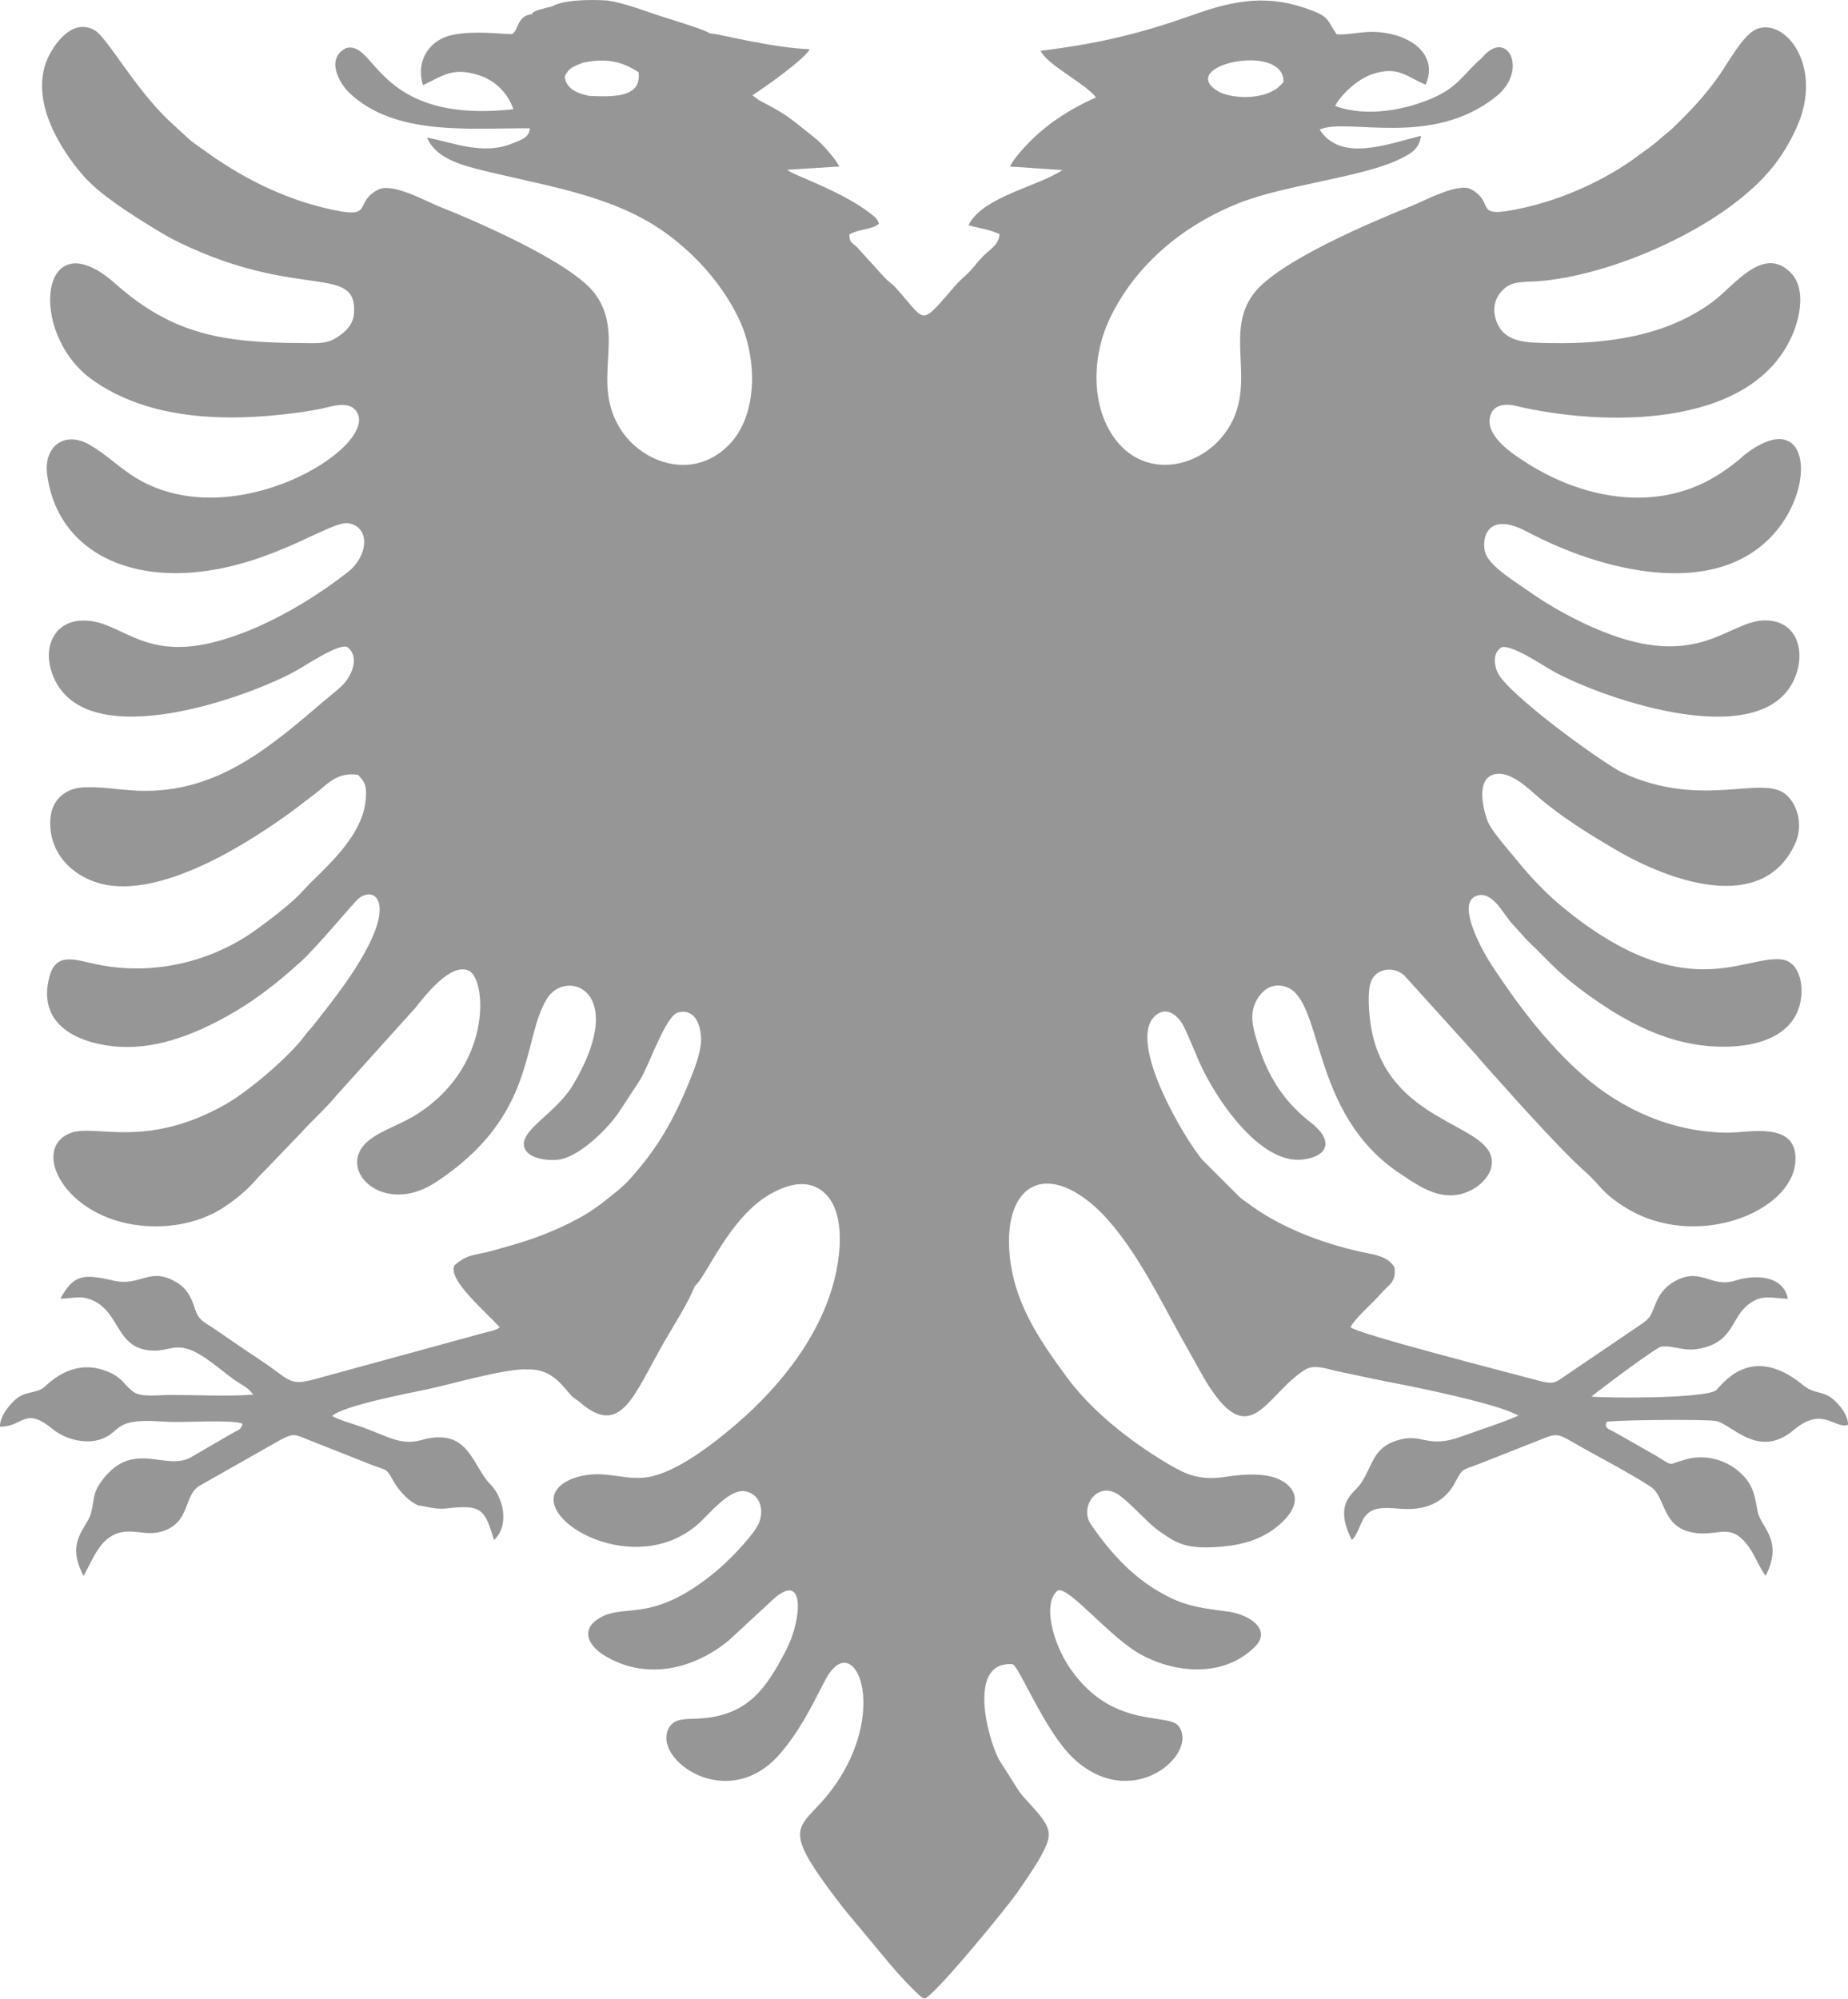 <svg xmlns="http://www.w3.org/2000/svg" width="524.251" height="150mm" viewBox="0 0 2044.49 2210.92" shape-rendering="geometricPrecision" text-rendering="geometricPrecision" image-rendering="optimizeQuality" fill-rule="evenodd" clip-rule="evenodd"><path d="M652.19 106.13c-13.78-2.86-26.25-8.04-27.38-21.58 4.35-9.53 9.46-10.91 20.38-15.27 24.81-5.2 42.48-1.66 61.26 10.57 3.8 29.03-29.56 27.18-54.26 26.28zM672.15.59C655.48-.63 623.93-.55 610.94 7c-4.41 1.03-7.55 1.86-12.04 3.15-2.3.66-4.05.94-5.76 1.79-6.29 3.09-2.24.97-4.73 3.72-17.09 2.07-13.99 17.44-21.81 21.88-2.43 1.38-50.18-5.94-74.39 3.59-18.85 7.42-32.04 27.67-24.35 53.13 22.23-10.34 32.3-20.31 61.39-11.25 19.01 5.92 32.86 20.47 38.71 37.82-152.84 16.95-151.99-78.36-185.71-67.35-22.34 12.19-6.51 39.18 4.69 49.69 50.63 47.53 132.22 38.34 199.23 38.75-.71 10.76-10.15 12.96-19.23 16.71-32.16 13.27-64.57-.53-94.49-6.49 8.14 19.95 30.82 28.6 55.78 34.91 71.33 18.03 145.35 27.42 203.96 67.65 32.53 22.32 64.8 56.16 84.38 96.13 22.01 44.91 22.05 107.95-9.69 140.84-39.28 40.7-96.08 21.17-120.24-16.72-33.64-52.75 5.57-102.14-27.68-149.02-24.81-34.97-131.15-80.82-173.78-97.77-13.63-5.42-51.34-26.52-66.86-18.35-29.32 15.45-1.17 34.04-57.77 20.58-50.76-12.07-95.43-35.34-136.43-65.31-4.11-3-9.21-6.42-13.51-9.86l-24.25-22.23c-37.8-36.26-67.79-91.24-81.26-99.25C80.24 18.96 59.42 49.2 52.44 65.32c-19.46 44.99 12.93 98.26 39.66 128.94 18.45 21.17 52.4 42.52 77.68 57.98 9.36 5.72 17.09 10.48 28.72 16.11 131.84 63.78 196.78 22.99 193.16 78.11-.87 13.26-9.95 20.74-18.11 26.29-12.19 8.28-22.75 6.79-39.8 6.73-86.23-.35-142.46-9.09-206.05-65.59-83.51-74.2-97.8 54.17-26.2 105.76 62.45 44.99 147.83 47.23 224.34 37.29 12.31-1.6 26.22-3.79 37.95-6.77 12.87-3.28 26.2-4.51 31.85 7.18 18.99 39.32-136.94 134.91-243.26 72.47-19.95-11.72-33.04-26.11-53.36-37.85-27.02-15.62-51.05 1.19-46.83 33.15 10.08 76.31 77 115.67 162.97 107.95 87.43-7.85 151.58-58.27 170.97-54.18 24.51 5.17 20.43 36.89-1.08 53.76-40.42 31.7-96.68 65.22-150.64 78.29C153.2 730.61 132 682.83 87.59 686.71c-25.5 2.22-39.26 25.97-31.36 53.69 27.5 96.5 205.01 35.97 266.23 4.37 14.98-7.73 51.68-33.49 61.81-29.01 15.15 12.05 3.36 34.13-6.58 43.4-5.06 4.72-11.57 9.85-17.85 15.18-60.18 51.06-118.87 103.55-206.59 100.39-19.86-.71-44.42-5.28-63.63-3.49-18.76 1.74-32.34 14.72-33.83 34.09-3.1 40.26 27.89 67.65 62.76 73.69 66.32 11.48 159.37-47.76 210.5-86.02 6.34-4.74 13.23-10.31 19.81-15.19 12.68-9.42 23.46-24.33 47.36-20.61 7.88 8.31 9.54 12.27 8.48 26.58-2.68 36.21-34.74 67.12-59.59 91.23-6.49 6.29-11.56 12.75-19.18 19.66-13.43 12.18-26.08 21.75-42.18 33.49-48.76 35.53-114.19 51.87-177.22 38.5-24.14-5.12-44.56-13.6-51.85 13.8-13.44 50.56 27.08 71.93 69.53 76.82 45.19 5.21 88.42-12.46 121.01-29.9 34.03-18.22 60.06-38.64 87.69-63.67 18.59-16.85 58.14-65.2 63.99-69.86 16.34-13.01 37.77 1.46 8.98 55.58-16.49 31.01-37.54 57.12-58.1 83.51-3.48 4.47-6.35 6.99-9.71 11.6-17.75 24.37-63.17 62.62-88.08 76.84-87.26 49.79-143.85 22.49-170.47 31.45-45.08 15.18-12.37 88.31 66.97 101.63 34.77 5.84 72.58-.17 101.14-18.94 12.58-8.27 23.55-17.27 33.75-28.39 3.54-3.86 6.64-7.68 10.34-11l39.95-41.57c13.15-14.58 27.93-27.59 40.56-42.8l87.39-96.97c10.12-12.66 39.06-50.59 59.07-40.97 20.12 9.67 26.69 109.51-62.43 161.75-16.7 9.79-41.29 17.56-53.04 30.48-28.33 31.15 22.33 78.95 78.83 41.82 112.4-73.89 94.64-156.6 122.99-203.01 20.85-34.14 91.47-10.24 29.05 95.07-19.32 32.59-61.18 50.79-53.64 70.33 4.82 12.48 29.16 14.55 40.74 11.95 22.17-4.98 51.73-34.16 63.96-52.55l23.05-35.18c10.09-16.44 28.12-70.67 41.84-74.44 18.34-5.04 25.5 13.43 25.63 29.9.1 13.49-7.8 33.58-12.53 45.23-18.28 45.03-35.88 75.15-65.91 108.75-9.24 10.34-19.21 17.46-31.21 26.95-20.1 15.89-49.2 29.61-77.09 39.41-13.94 4.9-29.71 9.21-44.78 13.42-20.43 5.71-26.3 2.92-41.35 16.06-8.24 15.61 35.69 52.25 50.01 68.44l-2.13 1.67c-.57.28-3.51 1.5-4.07 1.68-3.26 1.06-6.36 1.6-9.24 2.36l-188.91 51.69c-29.57 8.19-27.95.29-59.5-20.43-17.79-11.69-34.39-23.28-51.95-35.3-11-7.53-17.37-8.79-21.66-22.98-3.8-12.56-9.39-21.44-17.74-26.89-31.65-20.66-41.04 3.82-72.24-3.42-34.19-7.94-44.12-6.14-58.53 19.95 13.06.25 20.94-4.18 34.92 1.62 32.35 13.44 25.57 55.48 68.93 55.95 14.47.15 21.91-6.75 37.9-1.6 15.75 5.06 34.83 22.27 48.85 32.58 8.64 6.35 16.36 8.94 22.78 17.69-28.05 2.11-63.19.32-92.03.32-12.76 0-32.8 3.21-41.65-4.12-10.35-8.58-11.55-15.02-27.09-21.55-30.19-12.69-54 1.5-69.61 16.26-8.87 8.38-21.14 4.42-32.38 14.17-6.17 5.35-17.9 18.57-17.44 30.34 26.93.01 26.57-23.37 59.22 3.39 13.93 11.42 42.62 19.2 61.81 5.8 9.11-6.36 11.59-12.02 26.39-14.47 12.8-2.12 27.7-.48 40.75.02 17.53.68 68.48-2.78 80.17 1.99-1.59 7.03-4.78 6.71-11.35 10.57l-44.2 25.63c-28.54 18.23-65.42-20.69-100.63 27.52-9.8 13.41-7.51 19.41-11.47 34.99-4.34 17.07-28.97 31.19-8.23 69.72 11.7-21.26 19.13-44.52 43.25-48.58 15.17-2.55 27.09 4.31 43.72-.78 31.24-9.54 23.48-39.09 40.81-50.16l89.11-50.53c17.29-9.23 16.72-6.16 34.56.54l66.78 26.41c19.67 7.41 15.9 3.31 25.99 20.5 4.63 7.89 14 18.16 22.11 22.58 6.55 3.58 2.07 1.31 7.95 2.51 7.46 1.53 17.09 3.99 26.99 2.82 39.69-4.68 42.46 1.1 52.82 34.96 17.5-16.39 10.34-47.17-4.21-61.83-20.29-20.43-23.42-63.54-76.07-48.82-22.82 6.38-36.88-3.92-66.23-14.52-9.27-3.35-23.94-7.15-32.58-12.07 11.44-11.1 82.87-24.92 104.75-29.45 25.5-5.28 89.44-23.98 111.86-22.04 23.41-.67 35.19 13.72 45.5 26.17 5.26 6.36 6.77 5.7 12.57 10.66 45.12 38.52 58.97-8.65 92.4-66.86 10.19-17.74 27.05-43.95 34.21-62.35 12.61-9.8 37.52-75.28 83.32-101.59 12.82-7.36 33.04-15.78 50.14-7.91 28.83 13.27 30.63 55.51 23.11 92.67-13.88 68.56-61.54 127.3-110.24 169.22-24.45 21.05-65.12 52.99-96.6 58.79-20.53 3.79-36.4-2.63-56.81-2.83-18.63-.19-37.65 5.96-45.54 16.82-25.4 34.99 85.91 98.59 155.31 38.98 13.36-11.48 36.05-41.27 54-36.83 18.84 4.66 20.24 26.55 11.47 40.11-9.9 15.31-31.91 37.65-44.87 48.38-73.94 61.23-102.86 32.5-132.28 53.85-17.18 12.47-7.41 29.02 8 38.63 46.82 29.19 100.43 15.31 138.51-16.18l48.38-44.8c36.75-33.73 32.17 21.95 15.59 54.36-22.61 44.19-43.31 74.2-97.92 76.93-14.83.74-26.13-.49-32.29 10.23-19.66 34.17 65.24 96.2 123.3 28.2 21.29-24.94 33.74-50.17 49.4-80.6 28.26-54.89 65.14 15.24 24.24 94.08-41.81 80.59-90.67 45.95-3.06 158.82l51.12 61.46c5.19 6.3 33.23 37.53 37.58 37.61 8.31.16 91.81-100.77 105.43-121.13 8.76-13.09 22.55-32.15 29.33-48.27 5.01-11.92 2.95-19.29-2.98-27.92-7.93-11.54-17.6-19.86-26.64-31.44l-22.66-35.74c-13.57-26.23-34.5-109.56 15.26-105.42 7.53 3.29 35.69 73.98 66.41 103.34 65.58 62.68 141.01-5.21 116.79-35.28-11.27-14-69.03 2.61-114.43-56.29-7.21-9.35-10.98-15.63-16.17-26.53-7.93-16.64-19.08-52.97-2.86-66.81 12.52-5 58.11 52.87 93.29 71.51 39.44 20.91 91.31 24 124.69-8.98 19.95-19.72-7.11-35.98-28.34-39-27.15-3.86-43.68-4.95-66.86-16.44-36.83-18.26-63.91-47.73-86.23-80.65-12.5-18.44 6.67-47.03 29.37-33.31 12.23 7.4 32.79 31.24 44.03 39.4 19.77 14.35 30.34 21.2 62.76 19.57 26.33-1.32 47.21-6.55 65.12-19.02 11.29-7.86 37.7-30.65 16.57-49.99-15.61-14.29-45.77-12.39-69.37-8.74-29.29 4.54-44.88-3.67-65.12-15.76-40.33-24.08-82.82-57.6-110.39-95.35-29.58-40.51-60.84-84.41-63.26-143.71-2.49-61.14 32.4-89.71 82.55-54.06 16.52 11.74 29.08 26.23 41.19 42.24 23.08 30.49 43.05 68.8 61.69 103.3l29.9 53.51c51.13 87.22 67.97 18.38 112.34-8.9 9.94-6.11 23.94-.76 34.61 1.58 22.52 4.93 46.28 9.93 69.28 14.35 27.88 5.35 112.67 23.14 131.8 35.02-18.79 8.27-43.01 15.8-62.76 23.04-38.71 14.19-43.03-4.53-71.35 4.34-26.58 8.32-26.23 26.45-39.96 47.43-7.61 11.63-31.2 20.91-10.13 62.7 7.87-7.05 8.95-20.99 17.05-28.78 9.31-8.96 24.79-6.51 38.13-5.62 30.58 2.04 49.44-10.11 59.72-30.33 7.66-15.07 8.62-12.75 25.42-19.22l66.85-26.36c17.94-7.34 19.82-8.01 35.82 1.31 28.58 16.65 60.92 32.68 87.64 50.14 16.11 10.52 12.32 41.23 41.62 49.45 32.39 9.08 46.19-14.82 69.11 20.27 5.36 8.2 10.5 21.28 16.54 28.8 20.09-40.17-5.67-53.41-8.95-71.33-2.59-14.16-4.35-25.05-11.83-34.72-15.19-19.63-41.8-29.8-67.19-22.85-22.27 6.1-12.46 8.65-33.84-4.23l-44.55-25.28c-7.55-4.49-12.46-4.08-9.68-11.79 5.25-2.15 104.13-3.16 119.96-1.19 17.96 2.24 47.22 43.56 86.99 10.17 32.21-27.05 44.82-1.02 60.14-5.74.35-11.32-10.63-23.49-16.62-28.46-11.68-9.69-20.7-5.29-33.04-15.46-59.93-49.42-91.88 3.17-96.74 6-15.31 8.94-120.52 8.48-137.38 6.58 9.61-7.94 68.8-52.43 76.95-55.23 15.59-1.67 24.78 6.37 44.61 1.84 36.31-8.29 32.08-33.04 52.27-48.67 14.7-11.38 25.84-6.69 43.51-6.05-5.67-27.19-37.9-26.54-58.03-20.19-28.09 8.86-38.76-16.83-69.61 2.23-8.44 5.21-14.51 12.65-18.95 23.76-6.17 15.43-5.48 15.27-19.63 24.99l-78.59 53.3c-13.1 9.09-14.18 11-32.06 6.17-32.62-8.81-199.53-51.42-207.07-58.86 3.58-7.79 20.25-23.19 26.7-29.69 5.63-5.66 8-9.21 14.2-14.89 5.9-5.4 9.06-10.36 7.82-21.4-7.28-12.81-21.47-13.92-37.07-17.36-44.94-9.91-91.17-27.93-126.08-54.4-3.59-2.72-4.16-2.67-7.8-5.79l-41.79-41.7c-19.6-23.27-82.27-128.39-53.17-158.24 12.64-12.96 26.48-1.99 33.06 11.45 6.05 12.36 11.49 26.6 17.1 39.27 16.93 38.22 66.02 112.75 113.8 107.29 28.29-3.23 35.66-20.79 8.6-41.5-6.29-4.81-10.08-8.4-15.44-13.64-19.44-19-33.05-43.01-41.8-70.8-4.41-14.02-10.16-30.39-4.37-45.21 4.84-12.4 16.13-25.05 33.24-20.42 44.48 12.04 25.9 140.05 128.22 207.39 21.2 13.96 48.29 34.39 79.7 17.28 9.71-5.28 23.16-17.64 21.28-33.21-4.9-40.67-114.8-40.94-133.35-145.64-2.29-12.9-4.77-39.89 0-51.65 5.66-13.96 24.45-17.06 36.58-6.32l79.21 87.56c8.93 10.7 17.05 19.44 26.35 29.89 23.54 26.43 70.83 78.81 94.54 99.6 17.36 15.22 17.56 23.05 45.29 40.14 76.85 47.37 184.95 4.99 187.43-52.48 1.91-44.16-52.18-30.52-74.94-30.69-61.37-.47-117.17-25.67-160.02-63.38-39.72-34.96-71.99-77.6-101.16-122.03-8.26-12.58-40.98-68.73-16.32-76.77 17.39-5.67 29.69 20.95 38.92 30.87l16.56 18.37c20.32 19.14 31.56 33.39 56.48 52.25 42.56 32.22 91.95 62.01 149.92 65.27 44.65 2.51 86.99-9.68 95.76-47.76 4.9-21.26-1.67-46.22-20.31-48.45-42.12-5.02-107.05 53.15-241.86-57.4-19.71-16.17-37.4-35.04-53.51-55.13-7.16-8.92-26.45-30.12-30.42-41.36-5.76-16.28-12.34-48.03 9.76-51.3 16.99-2.51 35.94 16.33 46.81 25.68 25.71 22.15 56.11 40.9 85.53 58.15 59.41 34.83 162.36 72.01 198.41-6.62 8.58-18.71 3.95-40.83-8.66-53.17-25.76-25.24-92.24 16.14-182.14-25.39-19.86-9.18-128.86-87.63-138.75-111.75-3.88-9.46-4.25-21.16 4.25-26.74 10.46-4.76 46.56 20.25 59.49 27.18 58.72 31.5 233.56 90.87 266.38 4.17 9.96-26.32 2.35-53.96-22.46-60.06-40.99-10.09-66.33 40.35-148.03 24.15-43.2-8.57-93.64-35.67-123.64-56.98-13.59-9.65-43.59-27.6-48.84-42.33-5.22-14.64.33-48.48 45.66-24.39 81.08 43.07 207.86 76.51 273.65 2 48.23-54.62 37.66-141.54-32.77-87.03-2.88 2.23-3.34 3.2-6.09 5.44-7.49 6.09-16.96 13.07-26.07 18.57-68.31 41.24-150.12 23.02-209.79-15.53-13.44-8.68-44.28-28.05-39.85-49.85 2.6-12.83 14.51-16.06 28.66-12.69 93.4 22.25 258.14 26.86 305.09-76.46 9.68-21.3 15.99-53.48-.73-70.68-30.41-31.26-62.92 14.2-85.38 31.12-51.26 38.6-116.81 47.79-180.52 46.53-25.08-.5-54.73 1.01-61.48-29.65-3.25-14.78 4.23-26.13 11.72-31.78 10.28-7.75 23.68-5.86 37.95-7.11 74.85-6.55 168.77-47.63 223.43-92.46 25.88-21.22 44.83-42.78 60.51-77.22 30.67-67.38-12.5-122.81-44.81-108.81-14.24 6.17-30.77 36.71-40.52 50.64-16.36 23.39-33.05 40.77-52.82 59.69-4.15 3.97-8.57 6.92-12.68 10.69-7.94 7.3-16.44 12.81-25.25 19.38-34.81 25.93-81.46 47.11-125.42 56.93-59.6 13.32-29.76-4.47-58.56-20.41-14.02-7.75-51.9 12.84-65.68 18.37-44.18 17.73-147.65 61.21-174.79 97.02-33.38 44.06 3.94 97.73-27.9 148.66-26.54 42.46-85.53 56.98-120.57 18.15-30.95-34.3-32.79-93.21-10.6-139.56 28.67-59.89 82-103.58 143.96-127.83 51.66-20.22 137.52-28.29 178.07-48.9 11.35-5.77 19.71-9.97 22.19-25.11-38.46 9.7-89.11 29.26-112.2-6.86 30.27-13.77 124.1 21.07 195.69-36.99 35.32-28.65 12.02-74.67-14.75-43.9-2.9 3.34-4.67 4.17-7.99 7.48-15.42 15.34-22.78 27.12-45.89 37.63-30.23 13.75-74.84 22.72-109.88 9.7 5.47-11.87 25.2-30.2 41.46-35.41 28.83-9.23 37.45 3.26 58.68 11.78 15.14-35.23-20.15-58.21-59.79-58.38-12.05-.05-29.53 3.84-38.81 2.61-10.16-14.26-7.08-18.33-26.35-25.89C1404.12-6.97 1366.29-.02 1321 16.1c-57.69 20.54-103.82 31.98-169.73 40.08 7.77 16.09 47.53 34.73 61.38 51.51-29.19 13-54.99 29.69-76.14 51.9-5.91 6.21-14.96 16.06-19.14 24.64l58.05 3.85c-27.52 18.61-88.59 29.4-104.01 61.17 11.96 3.1 24.71 4.93 34.37 9.79-.48 11.72-10.79 16.89-18.13 24.37-7.93 8.08-12.23 15.27-21.42 23.21-8.17 7.05-13.29 13.99-20.5 22.22-27.72 31.64-23.56 24.16-54.93-10.73-3.95-4.39-8.06-6.69-12.12-11.03l-30.51-33.6c-5.53-5.53-8.42-4.71-8.45-14.18 10.58-6.21 24.76-5.06 32.71-11.77-2.13-5.84-3.54-6.77-8.73-10.84-33.05-25.97-85.55-42.42-92.85-48.86l57.65-3.66c-4.05-7.95-14.13-19.36-19.52-24.83-4.19-4.26-6.67-6.12-11.39-9.9-26.13-20.96-28.8-23.51-58.15-38.77l-7.08-5.32c12.16-7.47 58.56-40.47 63.46-50.94-42.63-1.44-104.03-17.9-110.64-17.53-3.85-3.69-49.22-17.37-54.92-19.24-17.81-5.83-38.8-14.15-58.08-17.08zm747.79 90c-16.62 22.32-59.02 18.5-72.27 10.48-47.86-28.99 73.48-54.81 72.27-10.48z" fill="#969696"/></svg>